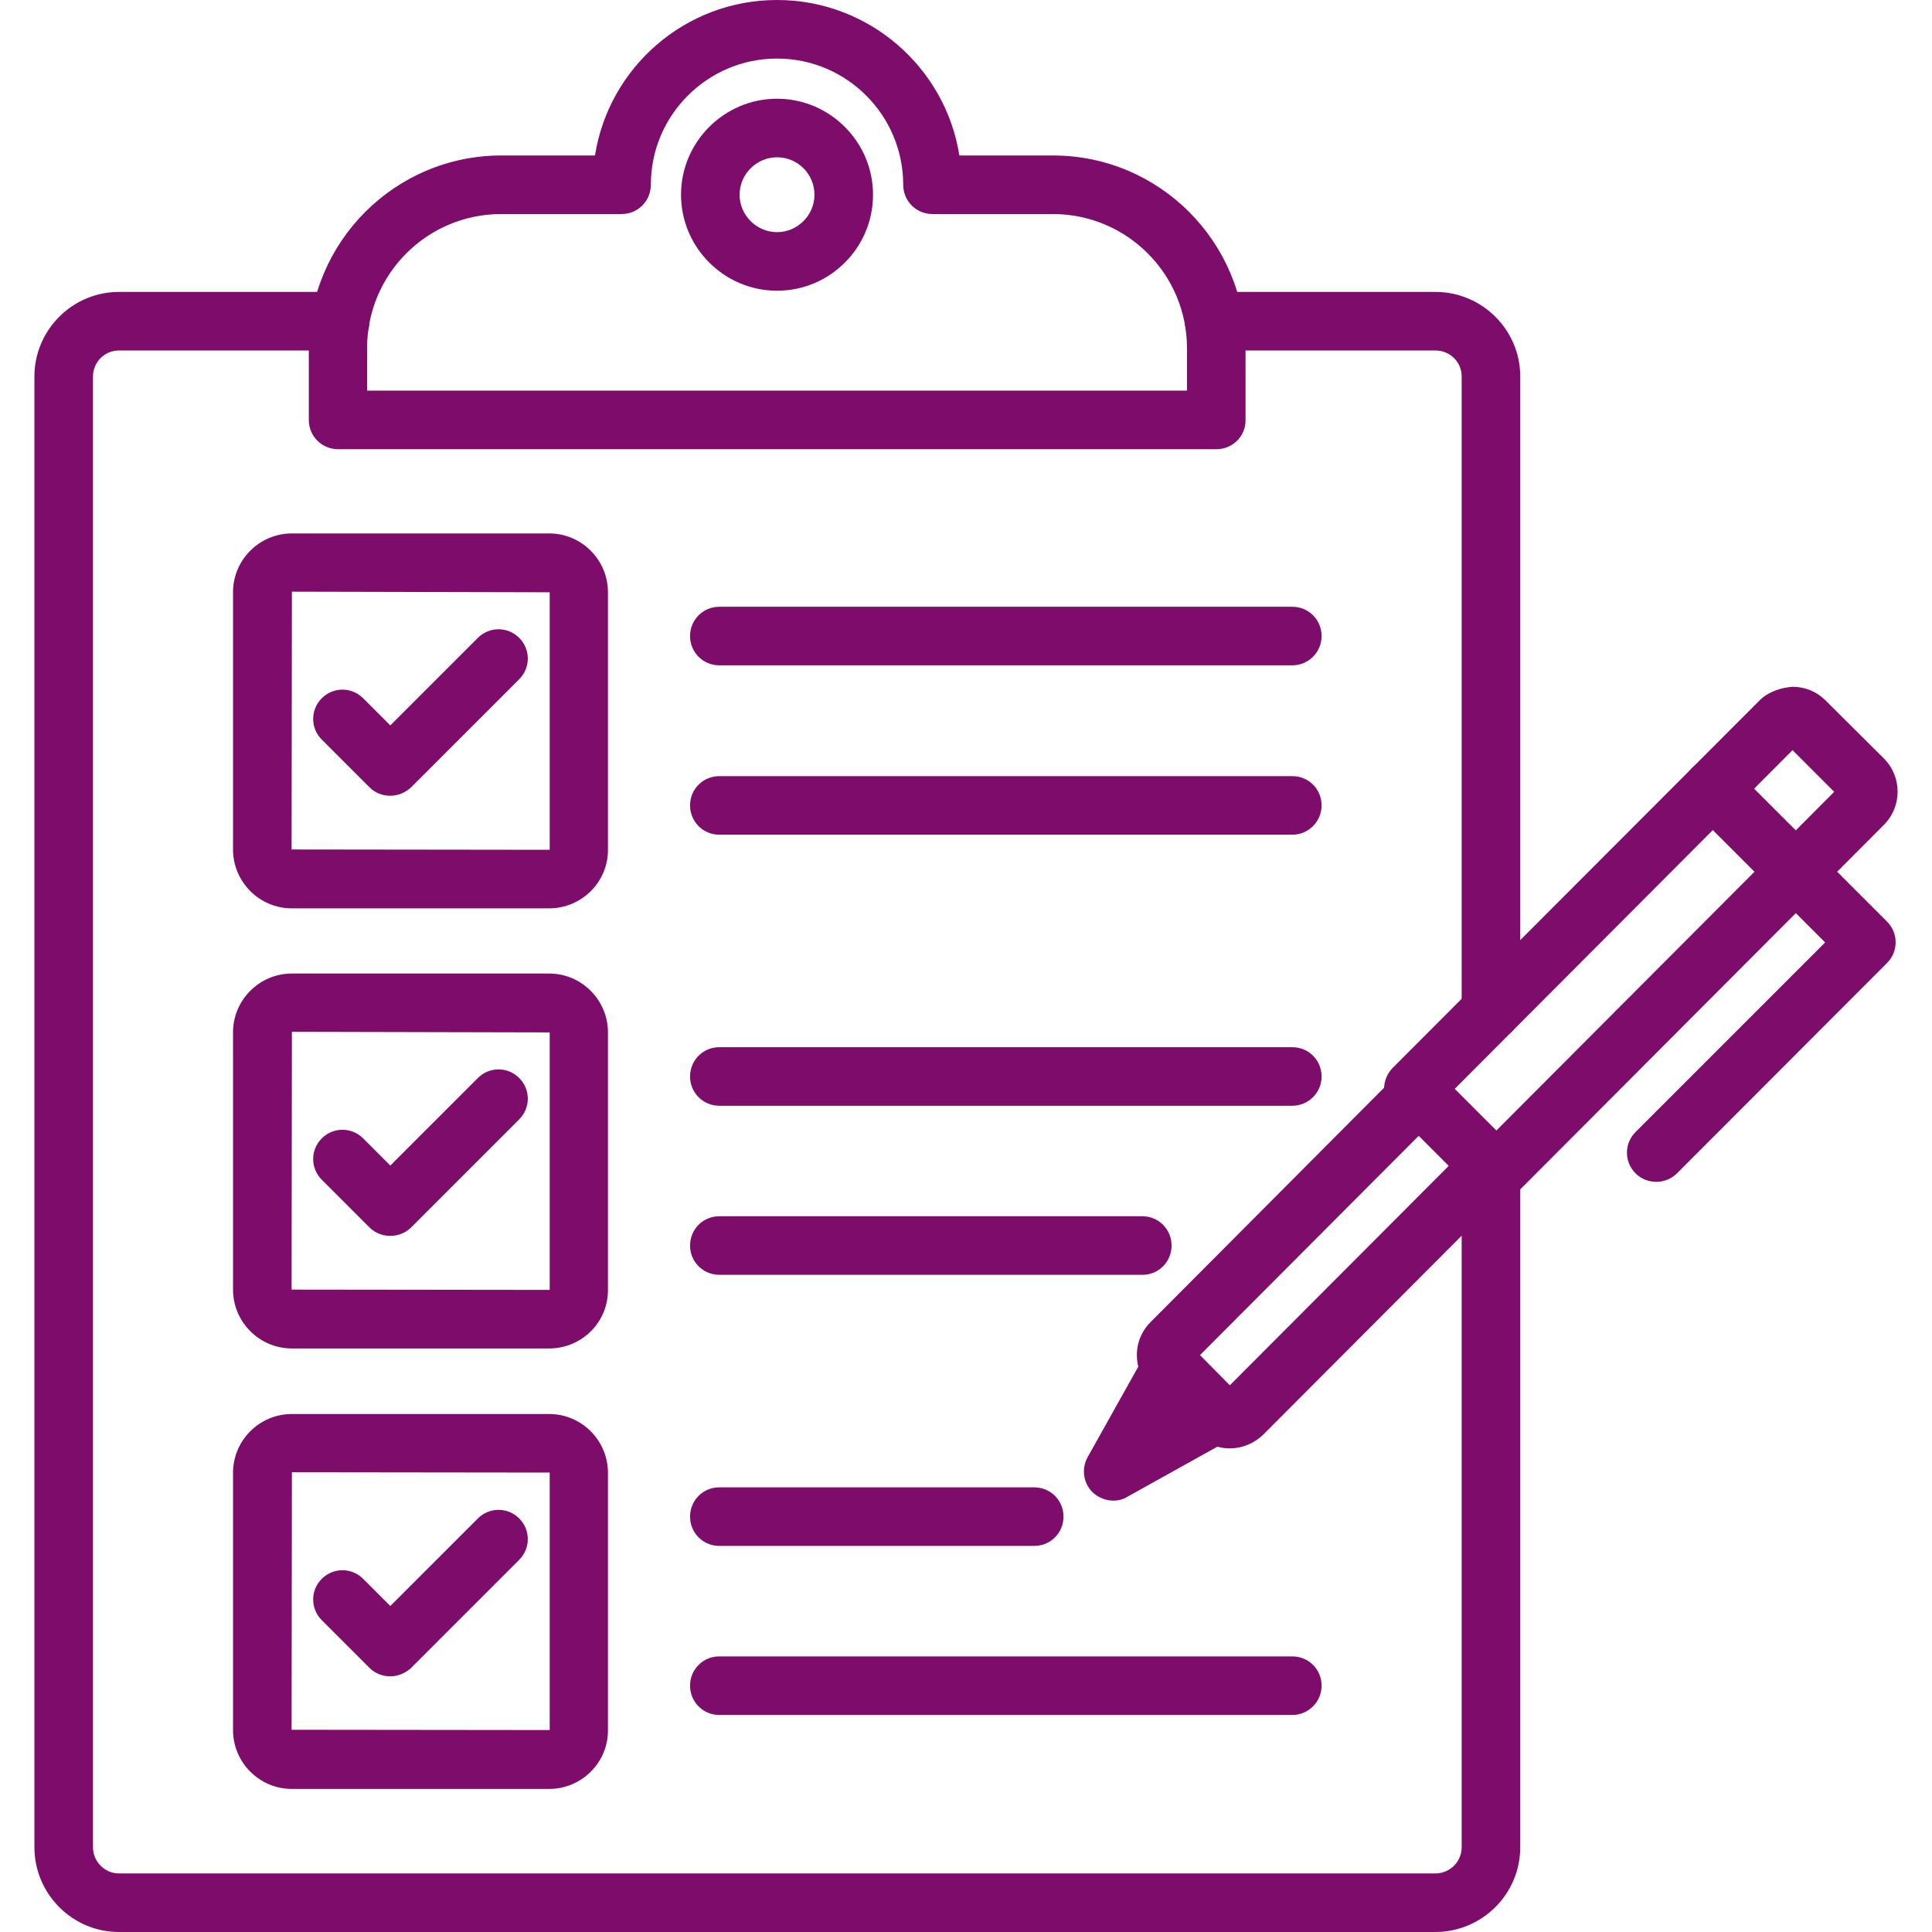 <svg width="80" height="80" viewBox="0 0 80 80" fill="none" xmlns="http://www.w3.org/2000/svg">
<path d="M59.425 80H4.925C3 80 1.425 78.425 1.425 76.488V15.588C1.425 13.663 3 12.088 4.925 12.088H14.087C14.762 12.088 15.3 12.625 15.3 13.3C15.3 13.975 14.762 14.513 14.087 14.513H4.925C4.325 14.513 3.85 15 3.85 15.588V76.488C3.85 77.088 4.337 77.575 4.925 77.575H59.437C60.037 77.575 60.525 77.088 60.525 76.488V48.288C60.525 47.613 61.062 47.075 61.737 47.075C62.412 47.075 62.95 47.613 62.95 48.288V76.488C62.95 78.425 61.375 80 59.425 80Z" fill="#7D0C6B"/>
<path d="M61.737 43.075C61.062 43.075 60.525 42.538 60.525 41.863V15.588C60.525 14.988 60.038 14.513 59.438 14.513H50.275C49.6 14.513 49.062 13.975 49.062 13.3C49.062 12.625 49.6 12.088 50.275 12.088H59.438C61.375 12.088 62.95 13.663 62.95 15.588V41.863C62.95 42.538 62.4 43.075 61.737 43.075Z" fill="#7D0C6B"/>
<path d="M50.375 18.6H14C13.325 18.6 12.787 18.062 12.787 17.387V14.412C12.787 10.012 16.362 6.438 20.762 6.438H24.637C25.212 2.788 28.375 0 32.175 0C35.975 0 39.15 2.788 39.725 6.438H43.6C48 6.438 51.575 10.012 51.575 14.412V17.387C51.587 18.062 51.037 18.6 50.375 18.6ZM15.2 16.175H49.15V14.412C49.15 11.35 46.662 8.863 43.6 8.863H38.612C37.937 8.863 37.4 8.325 37.4 7.65C37.4 4.775 35.062 2.425 32.175 2.425C29.3 2.425 26.95 4.763 26.95 7.65C26.95 8.325 26.412 8.863 25.737 8.863H20.75C17.687 8.863 15.2 11.35 15.2 14.412V16.175Z" fill="#7D0C6B"/>
<path d="M32.175 12.038C29.988 12.038 28.2 10.25 28.2 8.063C28.2 5.875 29.988 4.088 32.175 4.088C34.363 4.088 36.15 5.875 36.15 8.063C36.15 10.25 34.375 12.038 32.175 12.038ZM32.175 6.513C31.325 6.513 30.625 7.213 30.625 8.063C30.625 8.913 31.325 9.613 32.175 9.613C33.025 9.613 33.725 8.913 33.725 8.063C33.725 7.213 33.038 6.513 32.175 6.513Z" fill="#7D0C6B"/>
<path d="M22.737 37.613H12.087C10.737 37.613 9.649 36.513 9.649 35.175V24.525C9.649 23.175 10.749 22.088 12.087 22.088H22.737C24.087 22.088 25.174 23.188 25.174 24.525V35.175C25.187 36.513 24.087 37.613 22.737 37.613ZM12.087 24.5L12.074 35.175L22.749 35.188C22.762 35.188 22.762 35.175 22.762 35.175V24.525L12.087 24.5Z" fill="#7D0C6B"/>
<path d="M16.162 32.95C15.849 32.95 15.537 32.838 15.299 32.6L13.324 30.625C12.849 30.15 12.849 29.388 13.324 28.913C13.799 28.438 14.562 28.438 15.037 28.913L16.162 30.038L19.787 26.413C20.262 25.938 21.024 25.938 21.499 26.413C21.974 26.888 21.974 27.65 21.499 28.125L17.012 32.613C16.774 32.825 16.474 32.95 16.162 32.95Z" fill="#7D0C6B"/>
<path d="M53.512 27.55H29.787C29.112 27.55 28.574 27.012 28.574 26.337C28.574 25.663 29.112 25.125 29.787 25.125H53.512C54.187 25.125 54.724 25.663 54.724 26.337C54.724 27.012 54.174 27.55 53.512 27.55Z" fill="#7D0C6B"/>
<path d="M53.512 34.563H29.787C29.112 34.563 28.574 34.025 28.574 33.35C28.574 32.675 29.112 32.138 29.787 32.138H53.512C54.187 32.138 54.724 32.675 54.724 33.35C54.724 34.025 54.174 34.563 53.512 34.563Z" fill="#7D0C6B"/>
<path d="M22.737 55.837H12.087C10.737 55.837 9.649 54.737 9.649 53.4V42.75C9.649 41.4 10.749 40.312 12.087 40.312H22.737C24.087 40.312 25.174 41.413 25.174 42.75V53.4C25.187 54.75 24.087 55.837 22.737 55.837ZM12.087 42.725L12.074 53.4L22.749 53.413C22.762 53.413 22.762 53.4 22.762 53.4V42.75L12.087 42.725Z" fill="#7D0C6B"/>
<path d="M16.162 51.175C15.849 51.175 15.537 51.062 15.299 50.825L13.324 48.85C12.849 48.375 12.849 47.612 13.324 47.138C13.799 46.663 14.562 46.663 15.037 47.138L16.162 48.263L19.787 44.638C20.262 44.163 21.024 44.163 21.499 44.638C21.974 45.112 21.974 45.875 21.499 46.35L17.012 50.837C16.774 51.062 16.474 51.175 16.162 51.175Z" fill="#7D0C6B"/>
<path d="M53.512 45.787H29.787C29.112 45.787 28.574 45.25 28.574 44.575C28.574 43.9 29.112 43.362 29.787 43.362H53.512C54.187 43.362 54.724 43.9 54.724 44.575C54.724 45.25 54.174 45.787 53.512 45.787Z" fill="#7D0C6B"/>
<path d="M47.312 52.787H29.787C29.112 52.787 28.574 52.25 28.574 51.575C28.574 50.9 29.112 50.362 29.787 50.362H47.299C47.974 50.362 48.512 50.9 48.512 51.575C48.512 52.25 47.974 52.787 47.312 52.787Z" fill="#7D0C6B"/>
<path d="M22.737 74.076H12.087C10.737 74.076 9.649 72.976 9.649 71.638V60.988C9.649 59.638 10.749 58.551 12.087 58.551H22.737C24.087 58.551 25.174 59.651 25.174 60.988V71.638C25.187 72.976 24.087 74.076 22.737 74.076ZM12.087 60.963L12.074 71.626L22.749 71.638C22.762 71.638 22.762 71.626 22.762 71.626V60.976L12.087 60.963Z" fill="#7D0C6B"/>
<path d="M16.162 69.413C15.849 69.413 15.537 69.301 15.299 69.063L13.324 67.088C12.849 66.613 12.849 65.851 13.324 65.376C13.799 64.901 14.562 64.901 15.037 65.376L16.162 66.501L19.787 62.876C20.262 62.401 21.024 62.401 21.499 62.876C21.974 63.351 21.974 64.113 21.499 64.588L17.012 69.076C16.774 69.288 16.474 69.413 16.162 69.413Z" fill="#7D0C6B"/>
<path d="M42.824 64.013H29.787C29.112 64.013 28.574 63.475 28.574 62.8C28.574 62.125 29.112 61.588 29.787 61.588H42.824C43.499 61.588 44.037 62.125 44.037 62.8C44.037 63.475 43.499 64.013 42.824 64.013Z" fill="#7D0C6B"/>
<path d="M53.512 71.013H29.787C29.112 71.013 28.574 70.475 28.574 69.8C28.574 69.125 29.112 68.588 29.787 68.588H53.512C54.187 68.588 54.724 69.125 54.724 69.8C54.724 70.475 54.174 71.013 53.512 71.013Z" fill="#7D0C6B"/>
<path d="M50.925 59.975C50.425 59.975 49.925 59.788 49.538 59.413L47.65 57.5C47.275 57.138 47.075 56.638 47.075 56.112C47.075 55.575 47.288 55.087 47.675 54.712L57.9 44.45C58.375 43.975 59.138 43.975 59.613 44.45C60.088 44.925 60.088 45.688 59.613 46.163L49.688 56.112L50.925 57.362L60.838 47.425C61.313 46.95 62.075 46.95 62.55 47.425C63.025 47.9 63.025 48.663 62.55 49.138L52.313 59.4C51.925 59.775 51.425 59.975 50.925 59.975Z" fill="#7D0C6B"/>
<path d="M61.962 49.737C61.65 49.737 61.337 49.625 61.1 49.388L57.663 45.95C57.438 45.725 57.312 45.413 57.312 45.087C57.312 44.763 57.438 44.462 57.663 44.225L72.862 29C73.225 28.637 73.75 28.475 74.225 28.438C74.737 28.438 75.225 28.637 75.588 29L78.013 31.413C78.763 32.163 78.763 33.4 78.013 34.15L62.825 49.375C62.587 49.612 62.275 49.737 61.962 49.737ZM60.237 45.087L61.962 46.812L75.95 32.788L74.225 31.062L60.237 45.087Z" fill="#7D0C6B"/>
<path d="M46.1 62.138C45.787 62.138 45.475 62.013 45.237 61.788C44.85 61.4 44.775 60.813 45.037 60.338L47.437 56.05C47.762 55.463 48.512 55.263 49.087 55.588C49.675 55.913 49.875 56.65 49.55 57.238L49.25 57.775L49.787 57.475C50.375 57.15 51.112 57.363 51.437 57.938C51.762 58.525 51.55 59.263 50.975 59.588L46.687 61.975C46.512 62.088 46.3 62.138 46.1 62.138Z" fill="#7D0C6B"/>
<path d="M68.588 48.937C68.275 48.937 67.963 48.825 67.725 48.587C67.25 48.112 67.25 47.35 67.725 46.875L75.575 39.025L70.063 33.512C69.588 33.037 69.588 32.275 70.063 31.8C70.538 31.325 71.3 31.325 71.775 31.8L78.138 38.162C78.613 38.637 78.613 39.4 78.138 39.875L69.438 48.587C69.213 48.812 68.9 48.937 68.588 48.937Z" fill="#7D0C6B"/>
</svg>
